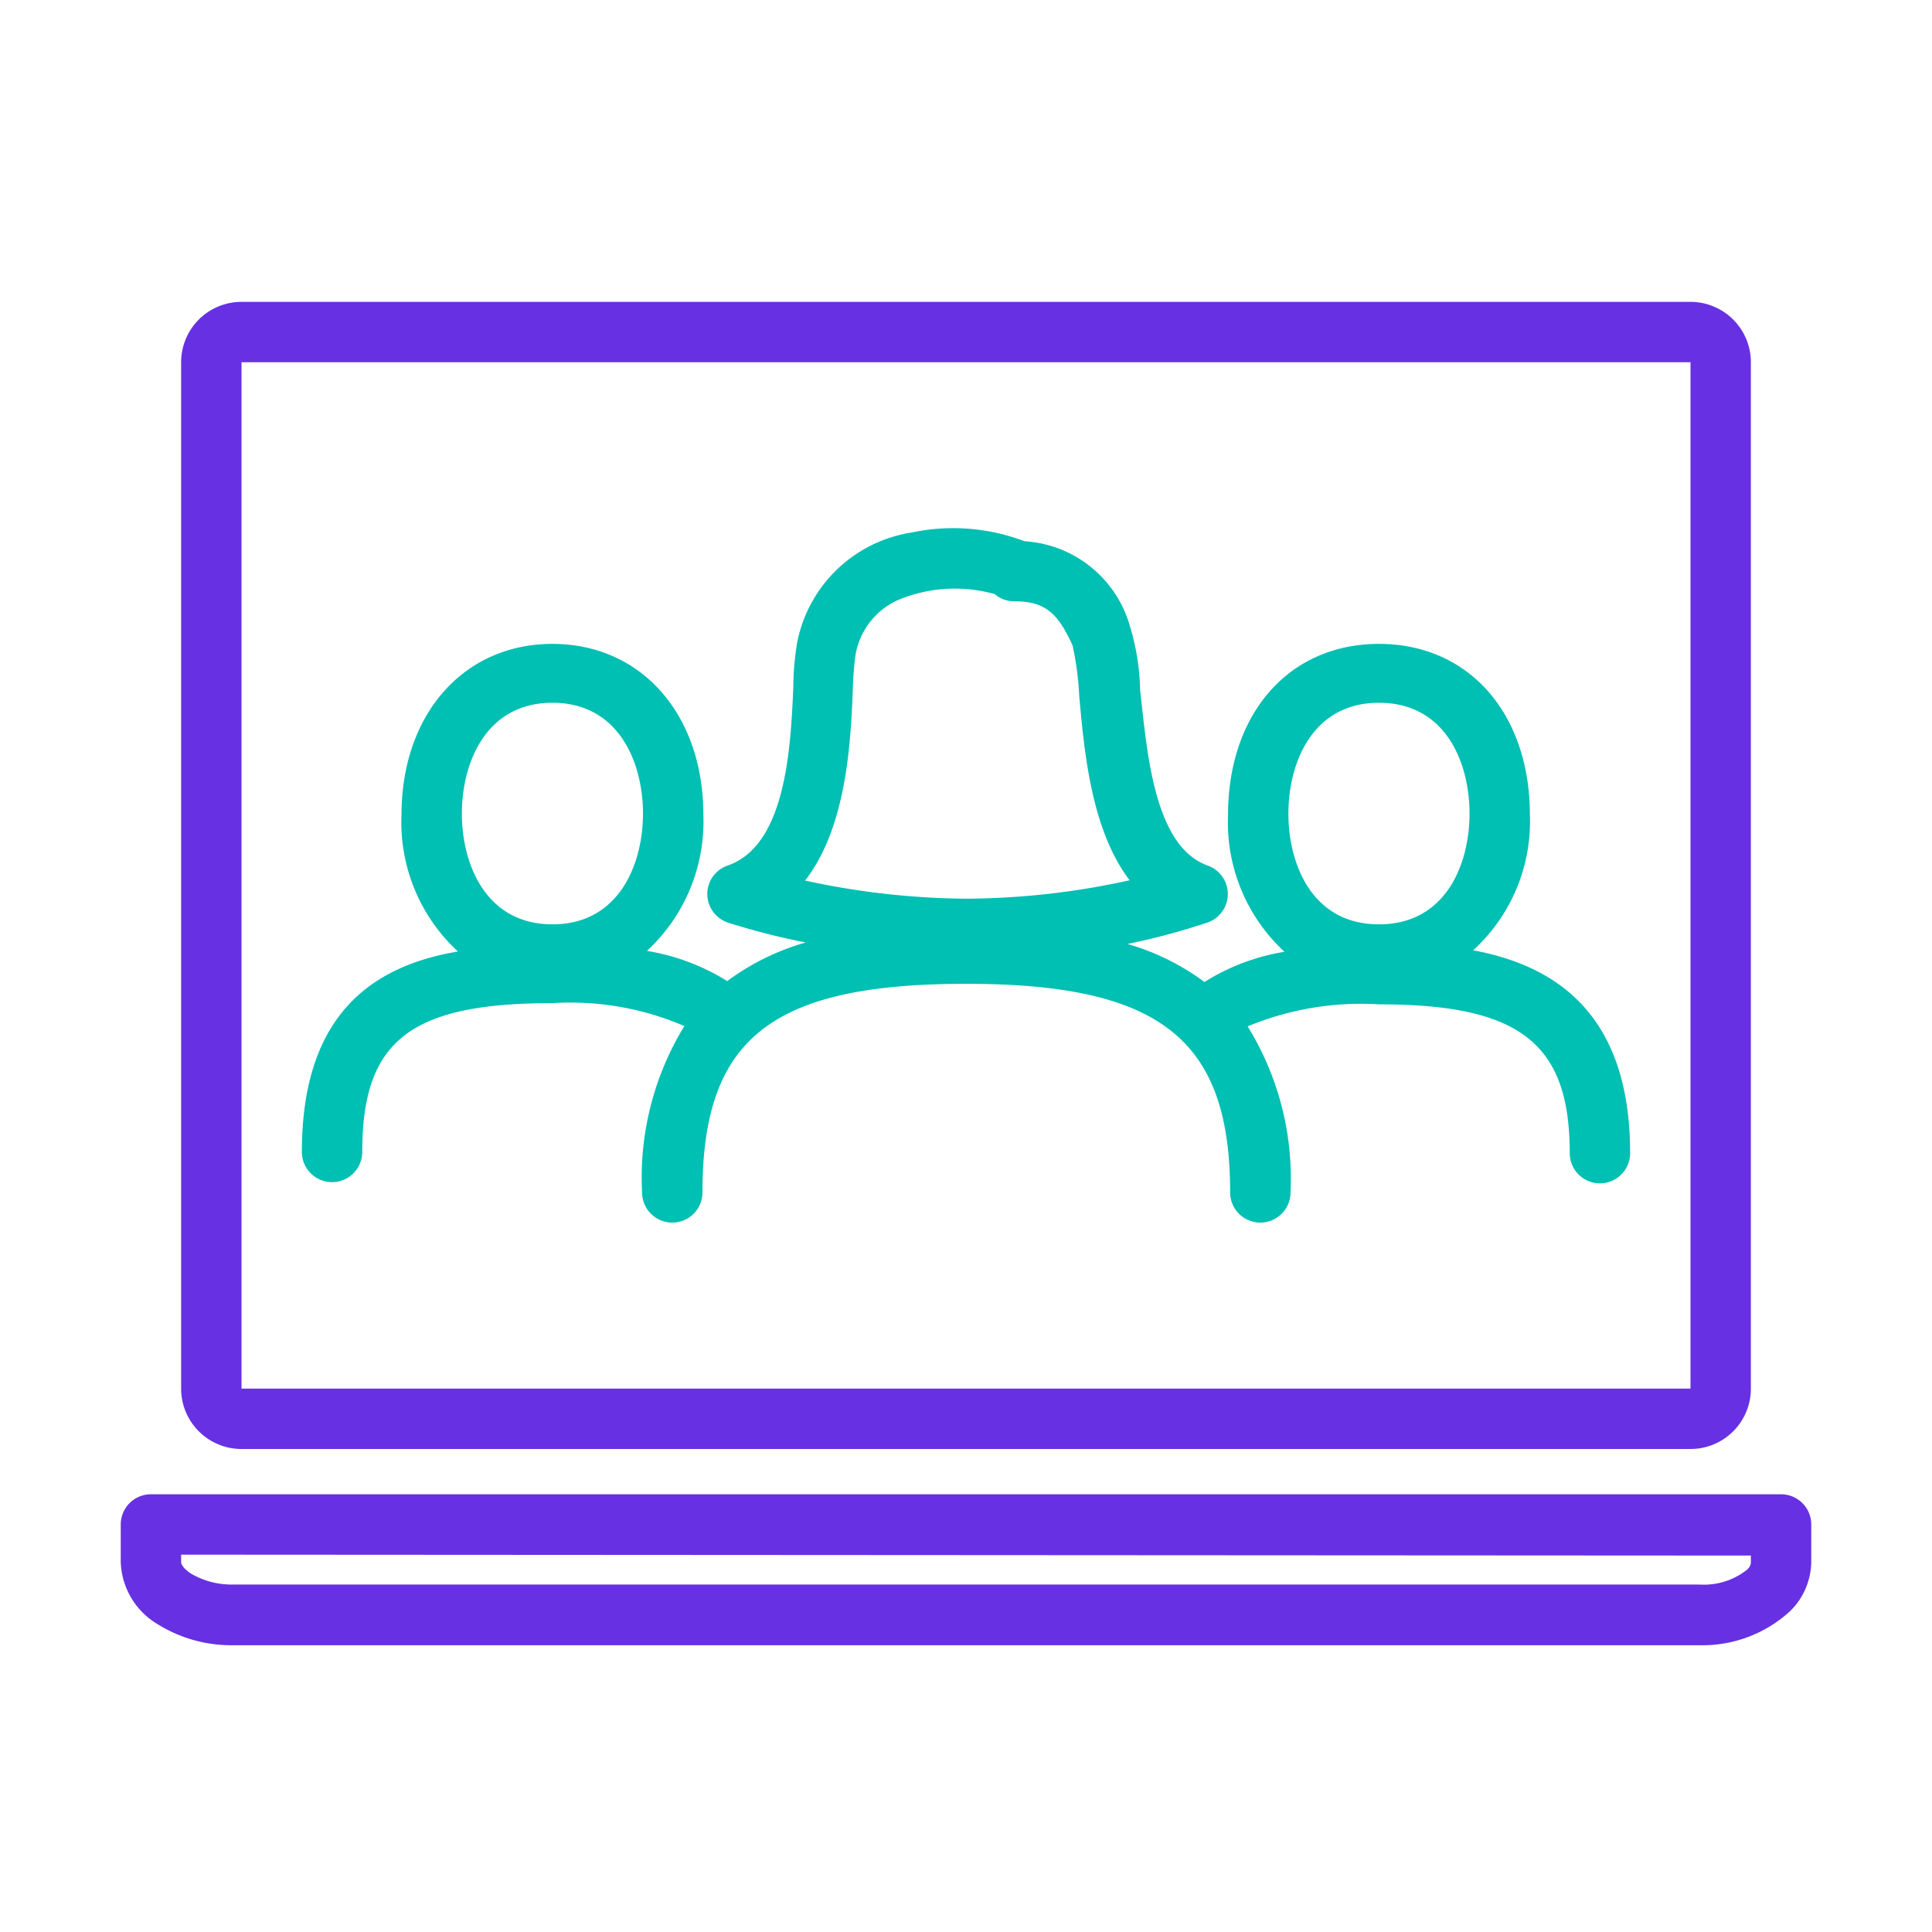 <svg xmlns="http://www.w3.org/2000/svg" viewBox="0 0 64 64"><defs><style>.a{fill:#6730E3;}.b{fill:#00BFB3;}</style></defs><path class="b" d="M48.8,31.48A5.78,5.78,0,0,0,50.68,27c0-3.34-2-5.67-5-5.67s-5,2.33-5,5.67a5.84,5.84,0,0,0,1.87,4.53,7.09,7.09,0,0,0-2.65,1,8,8,0,0,0-2.55-1.26A22.78,22.78,0,0,0,40,30.56a1,1,0,0,0,0-1.89c-1.77-.64-2-3.74-2.23-5.8a7.94,7.94,0,0,0-.4-2.32,3.87,3.87,0,0,0-3.43-2.62,6.65,6.65,0,0,0-3.74-.29,4.58,4.58,0,0,0-3.79,3.63,9,9,0,0,0-.13,1.5c-.09,2-.24,5.23-2.17,5.9a1,1,0,0,0-.68.94,1,1,0,0,0,.68.95,22.94,22.94,0,0,0,2.58.66,8.09,8.09,0,0,0-2.6,1.28,7.21,7.21,0,0,0-2.66-1A5.83,5.83,0,0,0,23.3,27c0-3.34-2.06-5.67-5-5.67s-5,2.33-5,5.67a5.82,5.82,0,0,0,1.87,4.52C12.31,32,10,33.63,10,38.16a1,1,0,0,0,2,0c0-3.69,1.59-4.93,6.31-4.93a9.52,9.52,0,0,1,4.36.76,9.61,9.61,0,0,0-1.4,5.51,1,1,0,0,0,2,0c0-5.1,2.28-6.91,8.74-6.91s8.74,1.87,8.74,6.91a1,1,0,0,0,2,0A9.59,9.59,0,0,0,41.33,34a9.82,9.82,0,0,1,4.36-.73c4.66,0,6.31,1.29,6.31,4.93a1,1,0,0,0,2,0C54,33.65,51.6,32,48.8,31.48Zm-3.12-8.2c2.22,0,3,2,3,3.67s-.78,3.67-3,3.67-3-2-3-3.67S43.47,23.28,45.68,23.28Zm-17.43-.42a10.74,10.74,0,0,1,.09-1.17,2.45,2.45,0,0,1,1.4-1.81,4.88,4.88,0,0,1,3.21-.2,1,1,0,0,0,.65.24c1,0,1.43.36,1.93,1.46a9.84,9.84,0,0,1,.22,1.67c.17,1.87.4,4.44,1.67,6.11a25.49,25.49,0,0,1-5.4.61,25.8,25.8,0,0,1-5.35-.6C28.05,27.39,28.18,24.58,28.25,22.86Zm-9.95.42c2.21,0,3,2,3,3.67s-.79,3.67-3,3.67-3-2-3-3.67S16.09,23.28,18.3,23.28Z"/><path class="a" d="M56,48H8a2,2,0,0,1-2-2V12a2,2,0,0,1,2-2H56a2,2,0,0,1,2,2V46A2,2,0,0,1,56,48ZM7,46H7Zm1,0H56V12H8Z"/><path class="a" d="M56.3,54.5H7.7a4.59,4.59,0,0,1-2.45-.68A2.49,2.49,0,0,1,4,51.75V50.5a1,1,0,0,1,1-1H5l54,0a1,1,0,0,1,1,1v1.24a2.32,2.32,0,0,1-.71,1.64A4.29,4.29,0,0,1,56.3,54.5ZM6,51.5v.25c0,.08.1.23.33.38a2.66,2.66,0,0,0,1.38.36H56.3A2.29,2.29,0,0,0,57.87,52a.37.37,0,0,0,.13-.22v-.25Z"/></svg>